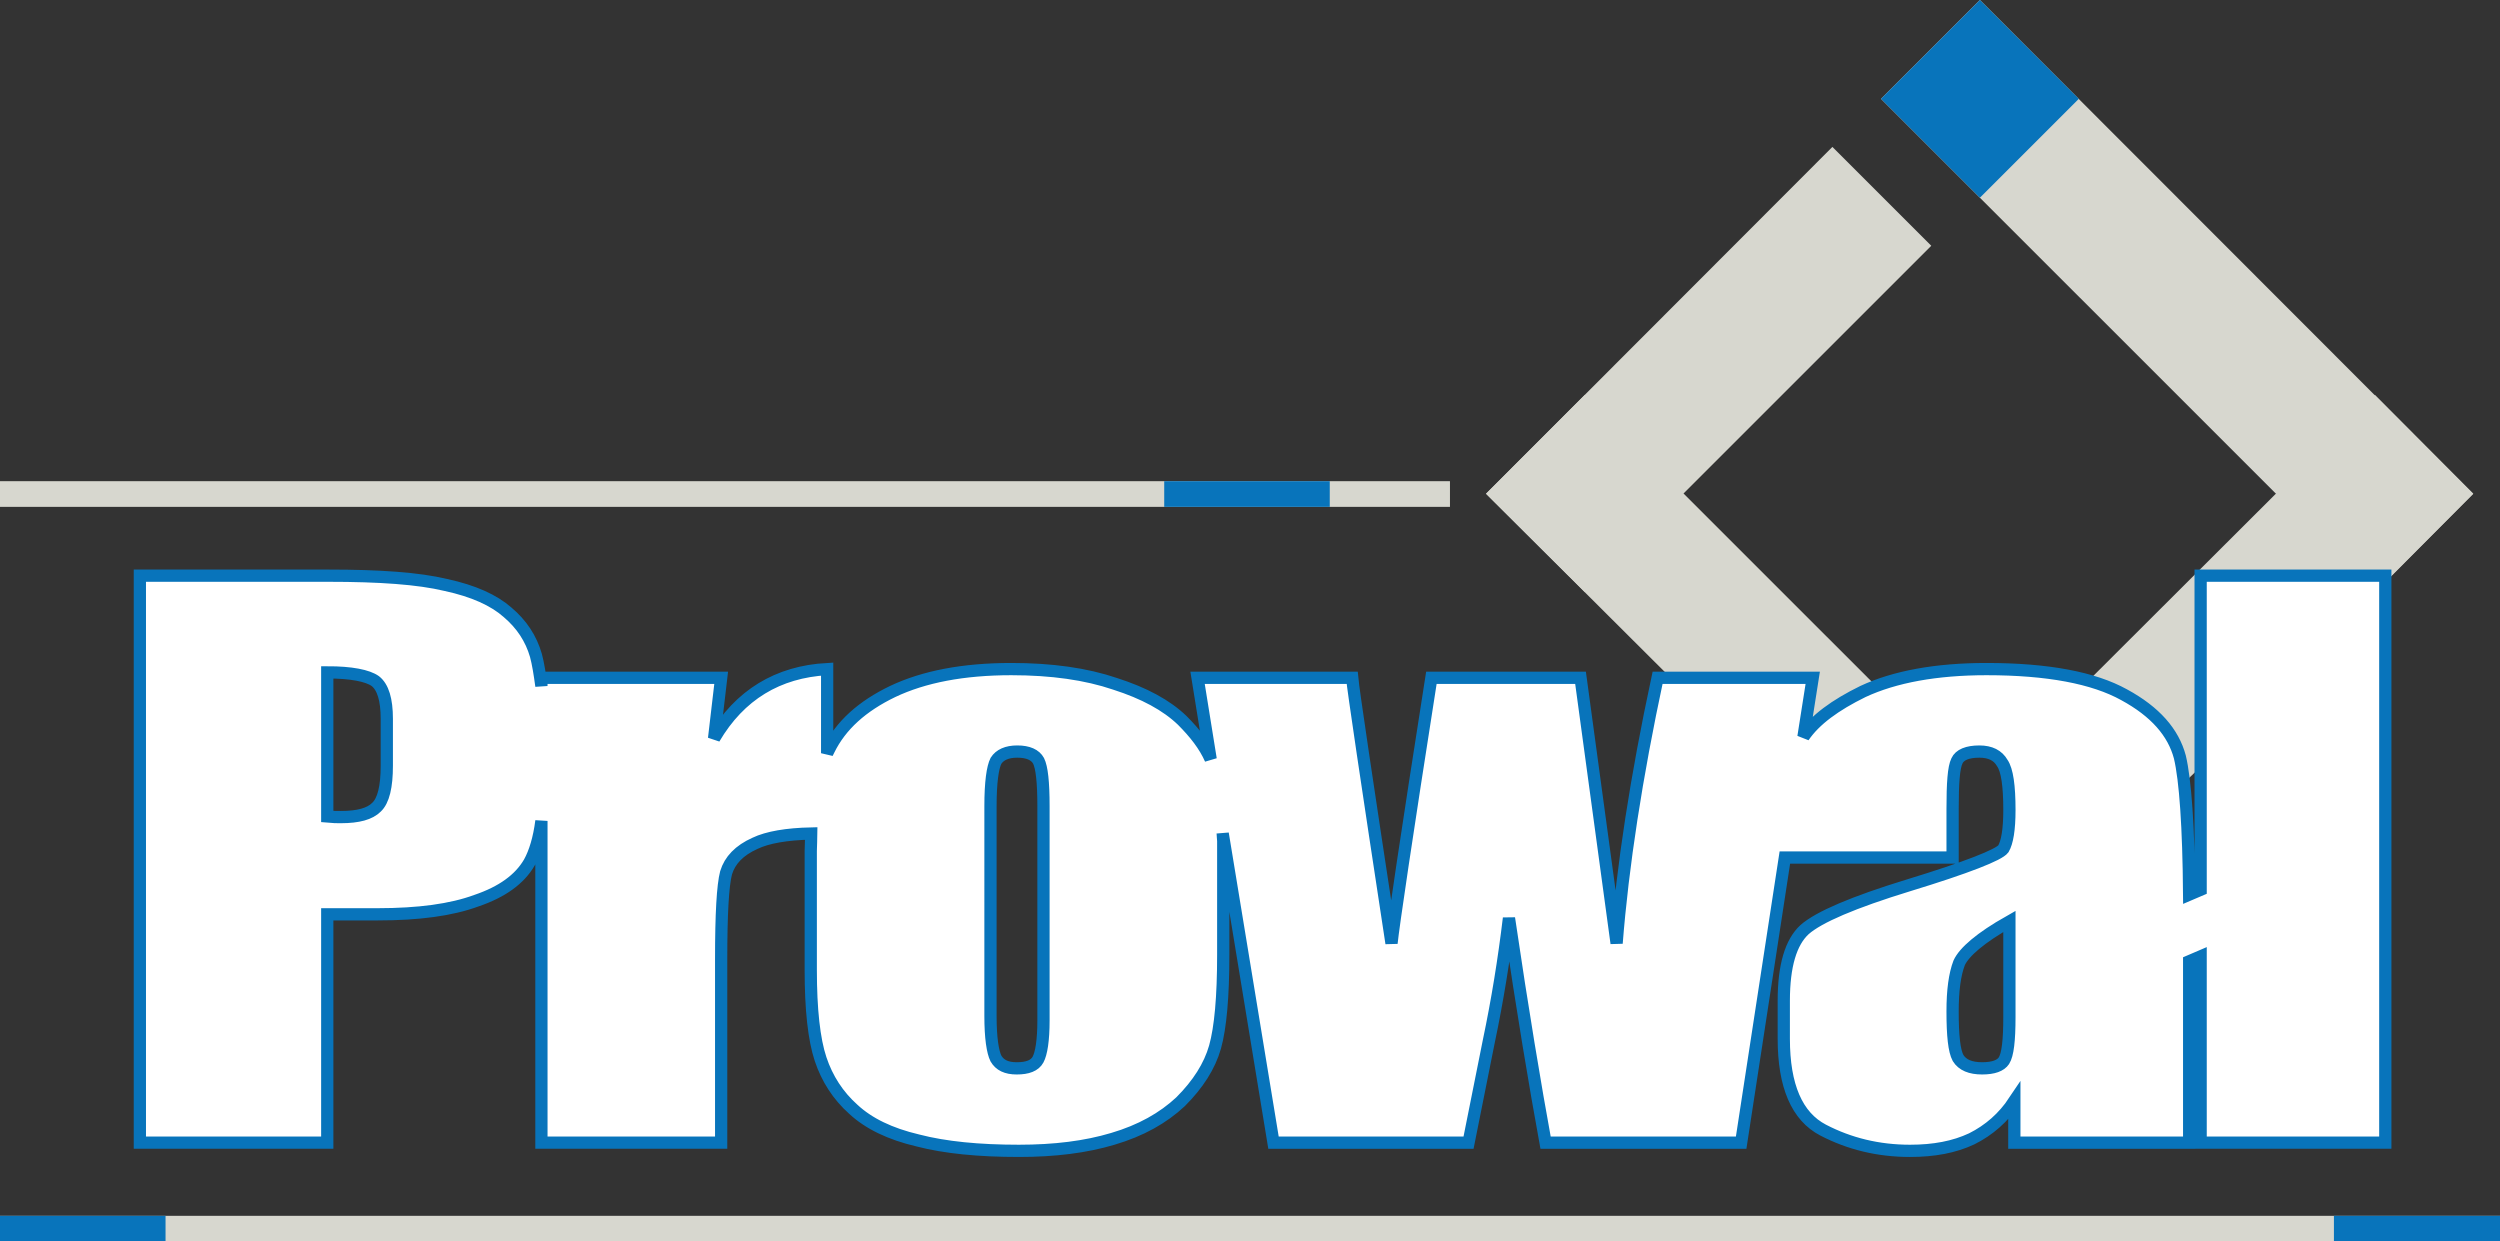 <?xml version="1.0" encoding="utf-8"?>
<!-- Generator: Adobe Illustrator 16.0.0, SVG Export Plug-In . SVG Version: 6.00 Build 0)  -->
<!DOCTYPE svg PUBLIC "-//W3C//DTD SVG 1.1//EN" "http://www.w3.org/Graphics/SVG/1.1/DTD/svg11.dtd">
<svg version="1.1" id="Layer_1" xmlns="http://www.w3.org/2000/svg" xmlns:xlink="http://www.w3.org/1999/xlink" x="0px" y="0px"
	 width="294px" height="146px" viewBox="0 0 294 146" enable-background="new 0 0 294 146" xml:space="preserve">
<rect x="0" y="0" width="294" height="146" fill="#333333" stroke="none"/>
<g>
	<rect y="56.588" fill="#D7D7CF" width="170.515" height="3.019"/>
	<rect y="142.981" fill="#D7D7CF" width="294" height="3.019"/>
	<path fill="#D7D7CF" d="M279.287,46.439l-33.73,33.659c2.892,0.835,11.565,4.046,11.309,11.944l1.927-1.859V67.701h21.78v0.706
		l10.279-10.341L279.287,46.439z"/>
	<polygon fill="#D7D7CF" points="232.836,0 221.206,11.625 277.295,67.701 280.508,67.701 280.508,68.407 290.852,58.065 	"/>
	<path fill="#D7D7CF" d="M186.385,46.439l-11.629,11.626l21.779,21.711l16.64-0.065l-1.091,6.939c0,0,3.726-4.69,8.416-6.103
		L186.385,46.439z"/>
	<polygon fill="#D7D7CF" points="174.756,58.065 215.489,17.278 227.118,28.904 186.385,69.628 	"/>
	<polygon fill="#0874BB" points="232.836,23.251 221.206,11.625 232.836,0 244.465,11.625 	"/>
	<path fill="#FFFFFF" stroke="#0874BB" stroke-width="1.44" d="M16.448,67.701v66.674h22.037v-26.851h5.911
		c4.819,0,8.674-0.515,11.629-1.604c3.02-1.029,5.076-2.506,6.232-4.496c0.643-1.156,1.157-2.827,1.414-4.883v37.834h21.137v-21.583
		c0-5.332,0.193-8.672,0.578-10.149c0.45-1.477,1.542-2.633,3.406-3.47c1.477-0.705,3.726-1.091,6.617-1.155
		c0,0.645-0.064,1.351-0.064,2.055v14.004c0,4.625,0.385,8.159,1.156,10.472c0.771,2.313,2.057,4.303,3.855,5.908
		c1.8,1.67,4.305,2.89,7.582,3.661c3.212,0.835,7.196,1.221,11.886,1.221c4.176,0,7.838-0.448,11.051-1.413
		c3.276-0.964,5.911-2.44,7.966-4.368c2.056-2.056,3.405-4.176,4.048-6.423c0.643-2.313,0.964-5.909,0.964-10.856v-13.36
		c0-0.32-0.064-0.577-0.064-0.899l5.975,36.357H172.7l2.376-11.884c1.027-4.882,1.8-9.699,2.378-14.517
		c1.606,10.919,3.084,19.72,4.304,26.4h23.002l5.14-33.53h19.725v-5.717c0-3.019,0.128-4.882,0.514-5.652
		c0.321-0.706,1.221-1.093,2.635-1.093c1.283,0,2.183,0.449,2.697,1.351c0.578,0.835,0.836,2.697,0.836,5.522
		c0,2.313-0.258,3.79-0.707,4.562c-0.515,0.705-4.24,2.184-11.18,4.303c-6.488,1.991-10.536,3.727-12.207,5.203
		c-1.605,1.479-2.44,4.24-2.44,8.352v4.495c0,5.524,1.542,9.12,4.626,10.727c3.083,1.605,6.487,2.441,10.215,2.441
		c2.826,0,5.203-0.448,7.26-1.413c2.056-1.028,3.727-2.505,5.012-4.433v4.883h20.559V113.05l1.35-0.579v21.904h21.716V67.701
		h-21.716v36.934l-1.35,0.577c-0.064-8.028-0.45-13.488-1.092-16.185c-0.771-2.892-2.892-5.333-6.554-7.323
		c-3.599-1.993-8.993-3.019-16.19-3.019c-5.91,0-10.794,0.898-14.52,2.632c-3.277,1.607-5.654,3.342-7.003,5.333l1.091-6.939
		h-18.246c-2.506,11.69-4.111,22.163-4.818,31.219l-4.241-31.219H168.33c-2.955,18.821-4.497,29.292-4.689,31.219
		c-2.955-19.397-4.498-29.805-4.626-31.219h-18.182l1.542,9.571c-0.707-1.606-1.864-3.082-3.341-4.561
		c-1.863-1.797-4.497-3.211-7.902-4.303c-3.405-1.157-7.453-1.733-12.207-1.733c-5.654,0-10.28,0.898-13.942,2.632
		c-3.599,1.735-6.104,3.983-7.517,6.873c-0.064,0.129-0.128,0.257-0.193,0.387v-9.892c-5.782,0.32-10.28,3.019-13.299,8.156
		l0.835-7.131H63.67v0.965c-0.193-1.414-0.385-2.634-0.643-3.597c-0.579-1.993-1.671-3.661-3.341-5.075
		c-1.606-1.414-3.983-2.504-7.26-3.211c-3.212-0.771-7.774-1.092-13.813-1.092H16.448z M38.485,79.069
		c2.827,0,4.754,0.385,5.653,1.029c0.9,0.704,1.35,2.183,1.35,4.431v5.524c0,2.439-0.386,4.111-1.221,4.882
		c-0.771,0.77-2.12,1.155-4.176,1.155c-0.449,0-0.963,0-1.606-0.064V79.069z M119.63,88.383c1.285,0,2.121,0.387,2.506,1.093
		c0.385,0.771,0.578,2.505,0.578,5.331v25.181c0,2.375-0.257,3.917-0.643,4.623s-1.221,1.028-2.506,1.028
		c-1.221,0-1.992-0.385-2.441-1.157c-0.385-0.771-0.643-2.438-0.643-5.01V94.807c0-2.826,0.257-4.561,0.643-5.331
		C117.574,88.77,118.41,88.383,119.63,88.383L119.63,88.383z M236.306,108.359v11.24c0,2.763-0.194,4.433-0.644,5.14
		c-0.385,0.577-1.22,0.899-2.569,0.899s-2.313-0.385-2.827-1.222c-0.45-0.834-0.642-2.632-0.642-5.459
		c0-2.505,0.257-4.367,0.77-5.717C230.972,111.958,232.899,110.287,236.306,108.359L236.306,108.359z"/>
	<rect x="136.913" y="56.588" fill="#0874BB" width="19.467" height="3.019"/>
	<rect y="142.981" fill="#0874BB" width="19.467" height="3.019"/>
	<rect x="274.469" y="142.981" fill="#0874BB" width="19.531" height="3.019"/>
</g>
</svg>
